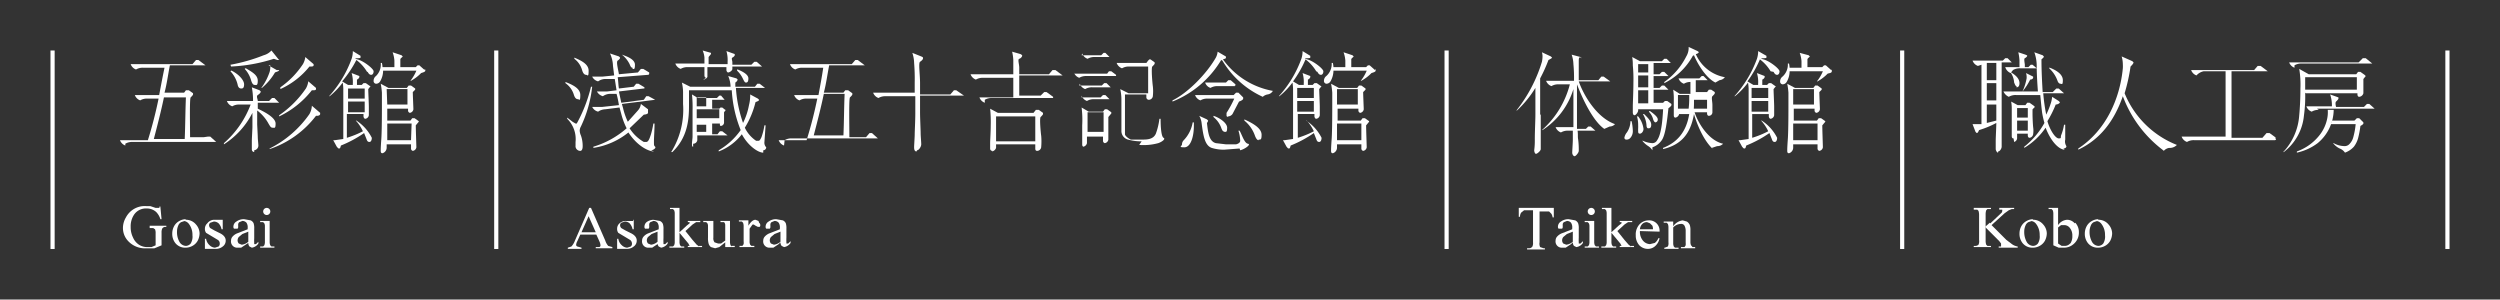 <svg xmlns="http://www.w3.org/2000/svg" xmlns:xlink="http://www.w3.org/1999/xlink" width="552.4" height="66.186" viewBox="0 0 552.4 66.186"><rect x="0" y="0" width="552.4" height="66.186" fill="#333333" stroke="none"/><defs><style>.a{fill:none;}.b{fill:#fff;}.c{clip-path:url(#a);}</style><clipPath id="a"><rect class="a" width="552.4" height="66.186"/></clipPath></defs><g transform="translate(276.2 33.093)"><g transform="translate(-276.2 -33.093)"><rect class="b" width="0.919" height="43.861" transform="translate(109.194 11.156)"/><rect class="b" width="0.919" height="43.861" transform="translate(319.182 11.156)"/><rect class="b" width="0.919" height="43.861" transform="translate(419.845 11.156)"/><rect class="b" width="0.919" height="43.861" transform="translate(11.156 11.156)"/><rect class="b" width="0.919" height="43.861" transform="translate(540.325 11.156)"/><g class="c"><path class="b" d="M107.575,37v2.1h-.262a2.625,2.625,0,0,0-.656-1.312,1.575,1.575,0,0,0-1.05-.394l-.787.262a.656.656,0,0,0-.262.525.919.919,0,0,0,.262.656l.919.525,1.05.525q1.444.656,1.444,1.706a1.575,1.575,0,0,1-.656,1.312,2.362,2.362,0,0,1-1.444.525H103.9V41.2h.262a2.363,2.363,0,0,0,.787,1.444,1.837,1.837,0,0,0,1.181.525l.787-.262a.787.787,0,0,0,.262-.656,1.05,1.05,0,0,0-.394-.787l-1.312-.787-1.312-.787a1.444,1.444,0,0,1-.262-.919,1.575,1.575,0,0,1,.525-1.181,1.969,1.969,0,0,1,1.444-.525h1.575V37Z" transform="translate(32.46 11.56)"/><path class="b" d="M111.515,42.381l-1.181.787h-.787a1.374,1.374,0,0,1-1.444-1.575,1.312,1.312,0,0,1,.262-.787,2.625,2.625,0,0,1,1.05-.787l2.362-.919v-.262a1.838,1.838,0,0,0-.262-1.181,1.181,1.181,0,0,0-.919-.394l-.656.262a.656.656,0,0,0-.262.525v.394a.656.656,0,0,1-.131.525h-.787a.656.656,0,0,1-.131-.525,1.312,1.312,0,0,1,.656-1.05A2.756,2.756,0,0,1,110.6,37l1.444.262a1.312,1.312,0,0,1,.656.656,3.412,3.412,0,0,1,.131,1.181v1.969a9.051,9.051,0,0,0,0,1.05v.262h.394l.525-.525v.394a2.1,2.1,0,0,1-1.444.919l-.525-.262a1.181,1.181,0,0,1-.262-.787m0-.394v-2.1l-1.312.525-.787.656a1.181,1.181,0,0,0-.262.656,1.05,1.05,0,0,0,.262.787l.656.262a2.625,2.625,0,0,0,1.444-.656" transform="translate(33.771 11.56)"/><path class="b" d="M131.915,42.413l-1.181.787h-.787a1.374,1.374,0,0,1-1.444-1.575,1.313,1.313,0,0,1,.262-.787,2.756,2.756,0,0,1,1.05-.787l2.362-.919v-.262a1.837,1.837,0,0,0-.262-1.181,1.181,1.181,0,0,0-.919-.394l-.656.262a.656.656,0,0,0-.262.525v.394a.656.656,0,0,1-.131.525h-.787a.656.656,0,0,1-.131-.525,1.312,1.312,0,0,1,.656-1.05,2.756,2.756,0,0,1,1.706-.525l1.444.262a1.312,1.312,0,0,1,.656.656A3.413,3.413,0,0,1,133.621,39v1.969a9.044,9.044,0,0,0,0,1.05v.262h.394l.525-.525v.394a2.1,2.1,0,0,1-1.444.919l-.525-.262a1.181,1.181,0,0,1-.262-.787m0-.394V39.656L131,40.181l-.787.656a1.181,1.181,0,0,0-.262.656,1.05,1.05,0,0,0,.262.787l.656.262a2.625,2.625,0,0,0,1.444-.656" transform="translate(40.144 11.528)"/><path class="b" d="M119.262,43.531l-.525-.394-.919-1.05-1.575-1.969,1.575-1.444.787-.525h.919v-.262h-2.756v.262h.394v.262h0l-.656.525-1.575,1.444V35h-2.1v.262h.656l.262.262a1.837,1.837,0,0,1,.131.656v6.3a1.837,1.837,0,0,1-.131.787l-.262.262H112.7v.262h3.281v-.262h-.656l-.262-.262a2.1,2.1,0,0,1-.131-.787V40.512l1.969,2.362.262.525h-.394v.262h3.15V43.4h-.656" transform="translate(35.21 10.935)"/><path class="b" d="M124.7,42.843l-.262-.262a2.1,2.1,0,0,1-.131-.787h0V37.2h-2.1v.262h.787a.919.919,0,0,1,.262.656v3.412l-.919.656h-.656l-.787-.262a1.444,1.444,0,0,1-.262-1.05V37.2H118.4v.262h.656l.262.262a1.181,1.181,0,0,1,.131.525v2.625a4.332,4.332,0,0,0,.131,1.312,1.444,1.444,0,0,0,.525.787l.919.262.919-.262,1.312-1.05v1.05h2.1v-.262H124.7" transform="translate(36.991 11.622)"/><path class="b" d="M128.731,37.262,128.075,37q-.787,0-1.575,1.312V37.131h-2.1v.262h.656l.262.262a2.1,2.1,0,0,1,.131.787h0v3.281a3.151,3.151,0,0,1,0,.656l-.262.394h-.656v.262h3.281v-.262h-.656l-.262-.262a1.706,1.706,0,0,1-.131-.787V38.969l.656-.919h.262l.394.262.525.262h.394a.525.525,0,0,0,.131-.394.656.656,0,0,0-.262-.525" transform="translate(38.866 11.56)"/><path class="b" d="M101.9,40.906H98.356L97.7,42.35a2.1,2.1,0,0,0-.262.787.394.394,0,0,0,.262.394l.919.262v.262H95.6v-.262l.787-.262a3.937,3.937,0,0,0,.787-1.312L100.325,35h.394l3.15,7.218a3.281,3.281,0,0,0,.656,1.181l.919.262v.262h-3.675v-.262h.787a.394.394,0,0,0,.262-.394,2.625,2.625,0,0,0-.262-.919Zm-.131-.525-1.575-3.544-1.575,3.544Z" transform="translate(29.868 10.935)"/><path class="b" d="M342.888,37.031a2.887,2.887,0,0,1,2.362,1.05,3.019,3.019,0,0,1,.787,1.969,3.674,3.674,0,0,1-.394,1.575,2.887,2.887,0,0,1-1.181,1.181,3.15,3.15,0,0,1-1.575.394,2.756,2.756,0,0,1-2.231-1.05,3.281,3.281,0,0,1-.656-2.1,3.412,3.412,0,0,1,.394-1.575,2.887,2.887,0,0,1,1.181-1.181,3.019,3.019,0,0,1,1.444-.394m-.263.394-.787.262a1.444,1.444,0,0,0-.656.787,3.281,3.281,0,0,0-.263,1.312,4.462,4.462,0,0,0,.525,2.231,1.706,1.706,0,0,0,1.444.919,1.444,1.444,0,0,0,1.05-.525,2.888,2.888,0,0,0,.394-1.837,3.937,3.937,0,0,0-.787-2.494,1.575,1.575,0,0,0-1.312-.656" transform="translate(106.224 11.528)"/><path class="b" d="M353.888,37.031a2.887,2.887,0,0,1,2.362,1.05,3.019,3.019,0,0,1,.787,1.969,3.675,3.675,0,0,1-.394,1.575,2.888,2.888,0,0,1-1.181,1.181,3.15,3.15,0,0,1-1.575.394,2.756,2.756,0,0,1-2.231-1.05,3.281,3.281,0,0,1-.656-2.1,3.412,3.412,0,0,1,.394-1.575,2.887,2.887,0,0,1,1.181-1.181,3.019,3.019,0,0,1,1.444-.394m-.263.394-.787.262a1.444,1.444,0,0,0-.656.787,3.281,3.281,0,0,0-.263,1.312,4.463,4.463,0,0,0,.525,2.231,1.706,1.706,0,0,0,1.444.919,1.444,1.444,0,0,0,1.05-.525,2.888,2.888,0,0,0,.394-1.837,3.937,3.937,0,0,0-.787-2.494,1.575,1.575,0,0,0-1.312-.656" transform="translate(109.661 11.528)"/><path class="b" d="M350.675,38.412a2.231,2.231,0,0,0-1.706-.787A2.625,2.625,0,0,0,347,38.806V35h-2.1v.262h.656l.263.262a2.1,2.1,0,0,1,.131.787h0v6.956l1.181.525h1.181a3.15,3.15,0,0,0,2.1-.787,3.281,3.281,0,0,0,1.181-2.625,3.018,3.018,0,0,0-.787-2.1m-1.05,4.462a1.575,1.575,0,0,1-1.181.656h-.787L347,42.875V39.331l.656-.525h.787a1.575,1.575,0,0,1,1.181.656,2.625,2.625,0,0,1,.525,1.706,2.888,2.888,0,0,1-.525,1.837" transform="translate(107.755 10.935)"/><path class="b" d="M334.925,42.218a2.756,2.756,0,0,0,.131.919l.262.262h.788v.262H332.3V43.4h.262a1.05,1.05,0,0,0,.787-.262,1.837,1.837,0,0,0,.131-1.05V36.575a2.889,2.889,0,0,0-.131-.919l-.262-.262H332.3V35h3.806v.262h-.788l-.262.262a2.886,2.886,0,0,0-.131.919Z" transform="translate(103.819 10.935)"/><path class="b" d="M335.381,38.412l2.494-2.362a.788.788,0,0,0,.131-.394v-.262h-.656V35h3.281v.262h-.525l-.656.262-.919.656-1.444,1.312-1.444,1.312,3.281,3.281,1.05.787a2.887,2.887,0,0,0,1.444.656v.262h-4.2v-.262h.525v-.656l-.394-.525L334.2,39.2l1.05-.919" transform="translate(104.412 10.935)"/><path class="b" d="M95.2,15.562V15.3c1.312.525,3.281,1.312,3.281,2.887s-.262.919-.525.919-.656-.131-.919-1.05A4.856,4.856,0,0,0,95.2,15.562m.394,7.875v-.262l1.181.919.656.394h.262a32.416,32.416,0,0,0,3.15-8.137h.262a27.3,27.3,0,0,1-2.494,8.793,1.969,1.969,0,0,0-.262.919,2.887,2.887,0,0,0,.262,1.05,6.956,6.956,0,0,1,.394,2.362c0,.787-.262,1.05-.525,1.05a1.05,1.05,0,0,1-1.05-1.181v-.787a6.3,6.3,0,0,0-1.837-5.118M97.169,10.05V9.919c1.181.525,3.15,1.312,3.15,2.887s-.262.919-.525.919-.656-.131-.919-1.05a4.725,4.725,0,0,0-1.706-2.494m17.586,20.474c-1.181,0-3.675-1.181-5.643-4.2a16.143,16.143,0,0,1-7.743,3.412v-.262a19.686,19.686,0,0,0,7.35-4.069,15.616,15.616,0,0,1-1.181-3.15l-.394-1.444-3.15.394a2.887,2.887,0,0,0-1.575.525,1.969,1.969,0,0,1-1.312-1.05h2.231l3.675-.394a21.319,21.319,0,0,0-.525-2.494h-1.444a2.887,2.887,0,0,0-1.575.525,2.1,2.1,0,0,1-1.312-1.05h2.231l2.1-.262-.394-2.494h-2.1a2.756,2.756,0,0,0-1.575.525,1.969,1.969,0,0,1-1.312-1.05h2.231l2.625-.262-.262-2.1A7.087,7.087,0,0,0,105.043,9l1.969.656.262.262c0,.131-.131.394-.525.656s.131,2.1.262,3.019l4.2-.394.656-.787h.525l1.312.787v.262a.262.262,0,0,1-.262.262l-6.693.525c.131.919.131,1.706.262,2.494l3.281-.394.525-.656h.525l1.312.787v.262h-.131l-5.512.656.525,2.494,4.987-.656.525-.787h.525l1.444.787h0l-7.35.919.262.919a14.7,14.7,0,0,0,1.05,3.019l2.231-2.494a2.625,2.625,0,0,0,.656-1.444l1.575,1.181v.787c0,.262-.656.394-.919.394l-3.15,3.019a9.056,9.056,0,0,0,3.15,3.019h.525c.525,0,.787-.919,1.05-1.706a18.77,18.77,0,0,0,.525-2.362h.262c0,1.444-.131,3.019-.131,3.937s0,.919.262,1.181-.394.787-.919.787M110.03,12.15c-.262,0-.394-.131-.656-.787a6.168,6.168,0,0,0-1.706-2.1h0c1.181.394,2.887,1.05,2.887,2.231s-.262.919-.525.919" transform="translate(29.743 2.812)"/><path class="b" d="M133.343,31.074c-1.181,0-3.412-1.575-4.725-4.069a11.812,11.812,0,0,1-5.118,3.806v-.262a15.356,15.356,0,0,0,4.856-4.462,27.823,27.823,0,0,1-1.969-8.793h-9.449v3.281c0,3.15-.262,7.087-3.675,10.368H113a17.718,17.718,0,0,0,2.625-10.631V18.081a9.842,9.842,0,0,0-.262-2.494l1.837.919h8.924a6.3,6.3,0,0,0-.525-2.362l1.837.525.262.262a1.164,1.164,0,0,1-.525.656v.919h4.331l.525-.656h.525l1.181.919h-6.431a28.743,28.743,0,0,0,1.575,7.743,14.83,14.83,0,0,0,1.312-3.937,8.4,8.4,0,0,0,.262-1.837,3.937,3.937,0,0,0,0-.525l1.706.919.262.262c0,.262-.525.394-.787.525a19.293,19.293,0,0,1-2.362,5.643,7.218,7.218,0,0,0,2.494,2.887h.525c.262,0,.394-.262.656-.787a13.781,13.781,0,0,0,.656-2.625h.262l-.262,3.675A1.444,1.444,0,0,0,134,29.893a.656.656,0,0,1-.656.656m-12.6-16.012c-.262,0-.394-.262-.394-.525V12.175h-3.675a2.887,2.887,0,0,0-1.575.394,1.969,1.969,0,0,1-1.181-1.181h6.431V10.075a4.987,4.987,0,0,0-.394-1.575l1.837.525v.262l-.525.656v1.575h4.2v-.525q.019-.393,0-.787a6.824,6.824,0,0,0-.262-1.575l1.837.656V9.55c0,.131-.262.394-.525.525s0,.656,0,1.05v.525h4.2l.656-.656h.525l1.181,1.05h-6.562v.525c0,.394-.656.787-.919.787s-.394-.394-.394-.525v-.656h-4.2v2.1c0,.262-.525.656-.919.656m-2.231,14.83c-.262,0-.262-.262-.262-.656s.131-1.181.131-1.575V21.755a26.379,26.379,0,0,0-.131-3.544l1.312.787h4.2l.525-.525h.394l.787.919h-2.756v1.969h1.575l.262-.262h.394l.656.525h.131l-.394.525v2.362a.787.787,0,0,1-.656.656c-.262,0-.262-.131-.262-.525h-1.706v2.362h1.181l.525-.656h.525l1.181.919h-6.693v1.05a.919.919,0,0,1-.919.787m2.887-10.237h-2.1v1.969h2.1Zm2.887,2.625h-4.987v1.969h4.987Zm-4.987,4.987h2.1V24.905h-2.1Zm8.924-13.78h.131c1.312.525,2.362,1.181,2.362,1.969s-.262.919-.525.919-.394-.262-.656-.787a5.906,5.906,0,0,0-1.312-1.837" transform="translate(35.304 2.656)"/><path class="b" d="M132.281,29a1.969,1.969,0,0,1-1.181-1.181h6.168a93.888,93.888,0,0,0,2.362-9.187h-2.362a2.887,2.887,0,0,0-1.575.394,1.969,1.969,0,0,1-1.181-1.181h5.381c.394-2.1.787-4.2,1.05-6.037H136.35a2.887,2.887,0,0,0-1.575.394,1.969,1.969,0,0,1-1.181-1.181h13.649l.787-.919h.525l1.575,1.181h-7.875c-.394,1.969-.656,4.069-1.181,6.037h4.331l.394-.525h.656l.919.656v.262c0,.131-.262.394-.525.656s-.131,6.3-.131,8.793h3.675l.787-.919h.525l1.312,1.181h-19.03a2.887,2.887,0,0,0-1.575.394M145.8,17.581h-4.725c-.656,3.15-1.444,6.168-2.231,9.187h6.562c.131-3.019.131-6.168.262-9.187" transform="translate(40.959 3.155)"/><path class="b" d="M156.581,30.686c-.394,0-.525-.394-.525-.919s.131-2.231.131-2.887.131-3.019.131-4.593V18.481h-6.562a2.887,2.887,0,0,0-1.575.394A1.969,1.969,0,0,1,147,17.693h9.187V15.462a42.232,42.232,0,0,0-.131-4.331,7.481,7.481,0,0,0-.394-2.231l1.969.787c.262.131.394.131.394.394s-.262.525-.656.787,0,2.756,0,4.725v2.494h6.693l.787-.919h.525l1.706,1.181h-9.712v3.675c0,1.312.131,3.937.131,4.593s.131,1.969.131,2.494-.525,1.312-.919,1.312" transform="translate(45.927 2.781)"/><path class="b" d="M166.55,19.987a1.969,1.969,0,0,1-1.181-1.181h7.481V14.475h-6.693a2.887,2.887,0,0,0-1.575.394,1.969,1.969,0,0,1-1.181-1.181h9.449v-3.15a10.105,10.105,0,0,0-.262-1.837l1.837.525q.394.2.394.394a1.036,1.036,0,0,1-.656.656c-.394.131,0,1.181,0,1.969v1.444h6.562l.787-.919h.656l1.575,1.181h-9.581v4.462h4.725l.787-.787h.525l1.444,1.05v.262H168.125a2.887,2.887,0,0,0-1.575.394m1.706,11.287a.481.481,0,0,1-.525-.525V28.911c0-.656.131-2.494.131-3.937a28.617,28.617,0,0,0-.131-3.675l1.706.919h7.875l.525-.656h.656l.919.656v.262c0,.131-.262.394-.525.656s0,3.281.131,4.2a13.975,13.975,0,0,1,0,2.362.919.919,0,0,1-.919.919c-.394,0-.394-.394-.394-.525v-.919h-8.662v.787a1.181,1.181,0,0,1-.919.787m9.581-7.743h-8.662v5.512h8.662Z" transform="translate(51.05 2.718)"/><path class="b" d="M180.931,13.493h7.218l.394-.525h.525l1.05.787v.262h-6.562a2.887,2.887,0,0,0-1.575.394,1.969,1.969,0,0,1-1.181-1.181m1.181,2.887h4.987l.525-.525h.525l.919.919h-4.069a2.887,2.887,0,0,0-1.575.394,1.969,1.969,0,0,1-1.181-1.181m.394,3.019h4.2l.525-.525h.525l.919.919h-3.412a2.887,2.887,0,0,0-1.575.394,1.969,1.969,0,0,1-1.181-1.181m.525,11.287c-.262,0-.394-.131-.394-.525v-4.2a21.919,21.919,0,0,0-.131-3.937l1.575.919h3.15l.394-.525h.525l.919.656v.262l-.656.787v4.987a.919.919,0,0,1-.787.787.525.525,0,0,1-.394-.525v-.919h-3.544v1.444a1.05,1.05,0,0,1-.787.787m-.394-20.211h4.331l.525-.525h.394l.919.919h-3.281a2.887,2.887,0,0,0-1.575.394,1.969,1.969,0,0,1-1.181-1.181m4.725,12.993h-3.544v4.331h3.544Zm8.4,6.431a11.287,11.287,0,0,1-3.019-.394,1.969,1.969,0,0,1-1.444-1.969c0-.131,0-.262,0-.787V19.4a10.5,10.5,0,0,0-.262-2.494l1.837.919h4.331V11.919h-4.2a2.887,2.887,0,0,0-1.575.394,1.969,1.969,0,0,1-1.181-1.181h6.562l.394-.525.262-.262h.262l.919.656v.262c0,.131-.262.394-.525.656s0,3.544.131,4.462a9.648,9.648,0,0,1,0,1.969.919.919,0,0,1-.919.919.552.552,0,0,1-.525-.525v-.656h-4.725V26.88c0,.394.919,1.05,1.312,1.181h2.625c1.181,0,2.362-.131,2.887-1.312a14.7,14.7,0,0,0,.787-3.281h.262c0,1.706.131,3.937.656,4.2s-.394.919-1.181,1.181a12.337,12.337,0,0,1-4.2.394" transform="translate(56.486 2.781)"/><path class="b" d="M208.162,10.537A22.049,22.049,0,0,1,197.4,19.724v-.262c3.281-1.575,7.481-5.775,9.581-9.449a3.543,3.543,0,0,0,.394-1.312l1.575.919c.262.131.262.131.262.394s-.394.262-.656.394a17.324,17.324,0,0,0,11.024,6.956,1.575,1.575,0,0,1-1.181.787,2.1,2.1,0,0,0-1.05.525,20.08,20.08,0,0,1-8.924-8.006m-6.3,14.437c0,2.231-.656,4.725-2.1,4.725s-.525-.262-.525-.656a1.312,1.312,0,0,1,.394-.919,7.481,7.481,0,0,0,1.969-3.937h.263v.656m7.612-1.837a.348.348,0,0,1-.394-.394v-.525a22.727,22.727,0,0,0,1.706-3.15h-5.906a2.887,2.887,0,0,0-1.575.394,1.969,1.969,0,0,1-1.181-1.181h8.531l.525-.525h.525l1.05,1.05v.262c0,.262-.525.525-.919.656l-1.444,2.756a1.312,1.312,0,0,1-1.181.525m2.756,7.087-3.412.262a8.924,8.924,0,0,1-2.756-.394c-1.444-.525-1.837-2.362-2.231-5.512a4.068,4.068,0,0,0-.525-1.575l1.706.787.262.262a1.05,1.05,0,0,1-.262.525c.262,2.362.525,4.069,1.969,4.462l2.231.262h2.231c.525-.131.919-.394.919-.787a8.269,8.269,0,0,0-.394-2.231h.262c.525.919,1.05,2.756,1.837,2.887s-.656,1.181-1.706,1.444M211.18,16.312h-3.806a2.887,2.887,0,0,0-1.575.394,1.837,1.837,0,0,1-1.181-1.181h4.593l.525-.525h.525l1.05.919v.262h-.131m-2.887,9.712a5.512,5.512,0,0,0-1.837-2.756v-.262c1.312.394,3.019,1.575,3.019,2.625s-.262.919-.525.919a.787.787,0,0,1-.656-.656m8.137,2.494c-.262,0-.525-.262-.787-.919a7.481,7.481,0,0,0-2.362-3.412v-.262c2.625,1.181,3.806,2.231,3.806,3.412s-.262,1.05-.656,1.05" transform="translate(61.673 2.718)"/><path class="b" d="M234.187,12.737l-1.181-1.05h-.394l-.394.394h-3.281V10.375c0-.262.525-.525.525-.656l-.262-.262L227.231,8.8a6.694,6.694,0,0,1,.394,1.837q0,.394,0,1.181v.262H225a6.3,6.3,0,0,0-.131-.919h-.262a3.544,3.544,0,0,1-1.181,2.887,1.312,1.312,0,0,0-.525,1.05.6.6,0,0,0,.525.656,1.05,1.05,0,0,0,.919-.525A4.856,4.856,0,0,0,225,12.869h7.35a9.582,9.582,0,0,1-1.312,2.231h.131a9.318,9.318,0,0,0,2.231-1.706c.394-.131.919-.262.919-.525a.525.525,0,0,0-.131-.394" transform="translate(69.64 2.749)"/><path class="b" d="M232.5,22.368l-.919-.656h-.525l-.394.525h-5.118V19.612h4.594v.394a.525.525,0,0,0,.394.525.919.919,0,0,0,.787-.787c0-.262-.131-3.15-.131-3.806l.525-.525V15.15l-.919-.656h-.525l-.394.525h-4.069L224.1,14.1a16.016,16.016,0,0,1,.262,1.969v2.625c0,1.181,0,5.775-.131,7.612s-.131,2.231-.131,2.625.131.525.394.525a1.306,1.306,0,0,0,.919-1.181v-.787h5.381v.919a.525.525,0,0,0,.394.525.919.919,0,0,0,.787-.787c0-.262-.131-3.937-.131-4.856l.656-.787v-.262m-7.087-6.956h4.594v3.412h-4.594Zm5.381,11.287h-5.381V22.893h5.381Z" transform="translate(70.014 4.405)"/><path class="b" d="M223.831,13.193c.262.525.525.656.787.656s.525-.262.525-.787-2.1-2.231-3.544-2.625.656-.131.656-.394V9.65L220.55,8.6v.262a5.512,5.512,0,0,1-.262,1.444,25.068,25.068,0,0,1-4.987,8.268h.131a16.537,16.537,0,0,0,2.887-3.019,11.417,11.417,0,0,1,.131,1.312c0,.262,0,1.706,0,2.625v8.531l-1.837.262h-.394l.787,1.444c.262.262.262.394.525.394s.262-.262.394-.656a25.462,25.462,0,0,0,5.118-2.756l.525,1.312c.131.394.262.656.656.656s.525-.525.525-.919a9.789,9.789,0,0,0-3.412-3.806h.131a9.188,9.188,0,0,1,1.575,2.362,20.212,20.212,0,0,1-3.544,1.444v-5.25h3.675v.525c0,.131.131.525.394.525a.919.919,0,0,0,.787-.787c0-.656,0-1.05,0-1.837s-.131-3.281-.131-3.937l.525-.656h-.131l-.919-.656h-.525l-.394.394h-1.05V14.9a.919.919,0,0,0,.525-.525v-.262l-1.706-.656a6.825,6.825,0,0,1,.262,2.362v.262h-1.05l-1.312-.787a24.279,24.279,0,0,0,2.756-4.856,9.056,9.056,0,0,1,2.362,2.625m-4.2,3.675h3.675v2.231h-3.675Zm0,2.887h3.675v2.362h-3.675Z" transform="translate(67.265 2.687)"/><path class="b" d="M21.381,29A1.969,1.969,0,0,1,20.2,27.818h6.168a93.891,93.891,0,0,0,2.362-9.187H26.237a2.887,2.887,0,0,0-1.575.394,1.969,1.969,0,0,1-1.181-1.181h5.381c.394-2.1.787-4.2,1.181-6.037H25.318a2.887,2.887,0,0,0-1.575.394,1.969,1.969,0,0,1-1.181-1.181H36.212L37,10.1h.525L39.1,11.281H31.224c-.394,1.969-.656,4.069-1.181,6.037h4.331l.394-.525h.656l.919.656v.262c0,.131-.262.394-.525.656s-.131,6.3-.131,8.793h3.019l.919-.131h.525l1.312,1.181H22.956a2.887,2.887,0,0,0-1.575.394M34.768,18.368H29.912c-.656,3.15-1.444,6.168-2.231,9.187h6.825c.131-3.019.131-6.168.262-9.187" transform="translate(6.311 3.155)"/><path class="b" d="M44.393,30.942a.565.565,0,0,1-.525-.525V28.449c0-.394.131-2.756.131-3.019V22.28a17.849,17.849,0,0,1-6.3,6.956v-.262a21.261,21.261,0,0,0,5.906-8.531H41.112a2.887,2.887,0,0,0-1.575.394,1.969,1.969,0,0,1-1.181-1.181h5.775a15.486,15.486,0,0,0-.262-3.019l1.706.656.262.262c0,.262-.262.525-.656.787s0,.919,0,1.312h2.494L48.331,19h.525l1.05,1.05H45.181v1.312c1.969.919,3.937,2.1,3.937,3.281s-.262.919-.656.919-.525-.262-.919-.919a9.056,9.056,0,0,0-2.494-2.887v3.019c0,.262.131,2.494.131,2.887s.131,1.575.131,1.837a1.05,1.05,0,0,1-.919,1.05m-5.25-18.9a37.535,37.535,0,0,0,7.35-2.1A3.543,3.543,0,0,0,48.2,8.5l1.575,1.969h.131c0,.131-.131.131-.394.131l-.787-.262a36.092,36.092,0,0,1-9.449,1.706Zm.131,1.312h.131c1.575.787,2.756,2.1,2.756,3.019s-.394.919-.656.919-.656-.131-.787-.919a6.562,6.562,0,0,0-1.575-2.887m3.281-.656h.131c1.575.919,2.625,1.575,2.625,2.756s-.394.919-.656.919-.525-.131-.787-.919a6.168,6.168,0,0,0-1.444-2.625m5.25-.787,1.837,1.05h.525c0,.262-.656.394-.919.525A13.387,13.387,0,0,1,46.1,16.768h-.131a12.862,12.862,0,0,0,1.837-3.544,4.2,4.2,0,0,0,.131-1.444m9.187,8.924,1.837,1.575v.262c0,.262-.394.394-.656.394h-.262a21.524,21.524,0,0,1-10.237,7.35v-.131A23.624,23.624,0,0,0,56.6,22.543a4.2,4.2,0,0,0,.525-1.706m-.919-5.643,1.837,1.575v.262c0,.262-.394.262-.656.262h-.262a20.343,20.343,0,0,1-7.218,5.775v-.262A22.574,22.574,0,0,0,55.811,16.9a4.2,4.2,0,0,0,.525-1.575m-6.168,1.312a19.03,19.03,0,0,0,4.987-5.118,4.069,4.069,0,0,0,.525-1.575l1.837,1.575v.262c0,.262-.394.262-.656.262H56.6a17.455,17.455,0,0,1-6.431,4.987Z" transform="translate(11.778 2.656)"/><path class="b" d="M74.187,12.737l-1.181-1.05h-.394l-.394.394H68.806V10.375c0-.262.525-.525.525-.656l-.262-.262L67.1,8.8a6.693,6.693,0,0,1,.394,1.837v1.444H64.869a6.3,6.3,0,0,0-.131-.919h-.262a3.544,3.544,0,0,1-1.05,2.887A1.312,1.312,0,0,0,62.9,15.1a.6.6,0,0,0,.525.656,1.05,1.05,0,0,0,.919-.525A4.725,4.725,0,0,0,65,12.869h7.35A9.582,9.582,0,0,1,71.037,15.1h.131A9.318,9.318,0,0,0,73.4,13.393c.394-.131.919-.262.919-.525a.394.394,0,0,0-.131-.394" transform="translate(19.652 2.749)"/><path class="b" d="M72.5,22.368l-.919-.656h-.525l-.394.525H65.544V19.612h4.593v.394a.525.525,0,0,0,.394.525.919.919,0,0,0,.787-.787c0-.262-.131-3.15-.131-3.806l.525-.525V15.15l-.919-.656h-.525l-.394.525H65.806L64.1,14.1a16.27,16.27,0,0,1,.262,1.969v2.625c0,1.181,0,5.775-.131,7.612S64.1,28.537,64.1,28.93s.131.525.394.525a1.306,1.306,0,0,0,.919-1.181v-.787h5.381v.919a.525.525,0,0,0,.394.525.919.919,0,0,0,.787-.787c0-.262-.131-3.937-.131-4.856L72.5,22.5v-.262m-7.087-6.956h4.593v3.412H65.544Zm5.381,11.287h-5.25V22.893h5.381Z" transform="translate(20.026 4.405)"/><path class="b" d="M63.931,13.193c.262.525.525.656.787.656s.525-.262.525-.787-2.1-2.231-3.544-2.625.656-.131.656-.394V9.65L60.65,8.6v.262a5.381,5.381,0,0,1-.262,1.444A25.067,25.067,0,0,1,55.4,18.574h.131a16.537,16.537,0,0,0,2.887-3.019,11.68,11.68,0,0,1,.131,1.312c0,.262,0,1.706,0,2.625v8.531l-1.837.262h-.394l.787,1.444c.262.262.262.394.525.394s.262-.262.394-.656a25.461,25.461,0,0,0,5.118-2.756l.525,1.312c.131.394.262.656.656.656s.525-.525.525-.919a9.789,9.789,0,0,0-3.412-3.806h-.131a9.187,9.187,0,0,1,1.575,2.362,20.081,20.081,0,0,1-3.544,1.444v-5.25h3.675v.525c0,.131.131.525.394.525a.919.919,0,0,0,.787-.787c0-.656,0-1.05,0-1.837s-.131-3.281-.131-3.937l.525-.656h-.131l-.919-.656h-.525l-.394.394h-1.05V14.9a.919.919,0,0,0,.525-.525v-.262l-1.706-.656a6.825,6.825,0,0,1,.262,2.362v.262H59.6l-1.312-.787a24.411,24.411,0,0,0,3.15-4.725A9.056,9.056,0,0,1,63.8,13.193m-4.2,3.675h3.675V19.1H59.6Zm0,2.887h3.675v2.362H59.6Z" transform="translate(17.308 2.687)"/><path class="b" d="M46.294,42.843l-.262-.262a2.1,2.1,0,0,1-.131-.787V37.2H43.8v.262h.656l.262.262a1.444,1.444,0,0,1,.131.525v3.544a1.969,1.969,0,0,1-.131.787l-.262.262H43.8v.262h3.15v-.262h-.656" transform="translate(13.684 11.622)"/><path class="b" d="M45.872,35.656A.787.787,0,1,1,45.085,35a.787.787,0,0,1,.787.656" transform="translate(13.843 10.935)"/><path class="b" d="M28.969,34.833l.262,2.756h-.262a3.806,3.806,0,0,0-.919-1.575,3.019,3.019,0,0,0-2.1-.787,3.15,3.15,0,0,0-2.756,1.312,4.594,4.594,0,0,0-.787,2.756,5.118,5.118,0,0,0,.525,2.362,3.544,3.544,0,0,0,1.312,1.575,3.412,3.412,0,0,0,1.706.525H27l.919-.394V40.739a2.231,2.231,0,0,0-.131-.919l-.394-.262h-.787v-.525h3.675V39.3H30.15a.787.787,0,0,0-.787.394,2.231,2.231,0,0,0-.131.919v2.756l-1.575.656H25.95a5.118,5.118,0,0,1-4.2-1.706,4.2,4.2,0,0,1-1.05-2.887,4.594,4.594,0,0,1,.656-2.231A4.679,4.679,0,0,1,25.819,34.7h.919l1.181.394h.787a.788.788,0,0,0,.131-.394Z" transform="translate(6.467 10.84)"/><path class="b" d="M31.888,37.031a2.887,2.887,0,0,1,2.362,1.05,3.019,3.019,0,0,1,.787,1.969,3.675,3.675,0,0,1-.394,1.575,2.887,2.887,0,0,1-1.181,1.181,3.15,3.15,0,0,1-1.575.394,2.756,2.756,0,0,1-2.231-1.05A3.281,3.281,0,0,1,29,40.05a3.412,3.412,0,0,1,.394-1.575,2.887,2.887,0,0,1,1.181-1.181,3.019,3.019,0,0,1,1.444-.394m-.262.394-.787.262a1.444,1.444,0,0,0-.656.787,3.281,3.281,0,0,0-.262,1.312,4.331,4.331,0,0,0,.525,2.231,1.706,1.706,0,0,0,1.444.919,1.444,1.444,0,0,0,1.05-.525,2.887,2.887,0,0,0,.394-1.837,3.937,3.937,0,0,0-.787-2.494,1.575,1.575,0,0,0-1.312-.656" transform="translate(9.06 11.528)"/><path class="b" d="M38.438,37v2.1h-.262a2.625,2.625,0,0,0-.656-1.312,1.575,1.575,0,0,0-1.05-.394l-.787.262a.656.656,0,0,0-.262.525.919.919,0,0,0,.262.656l.919.525,1.05.525q1.444.656,1.444,1.706a1.575,1.575,0,0,1-.656,1.312,2.362,2.362,0,0,1-1.444.525H34.5V41.2h.262a2.362,2.362,0,0,0,.787,1.444,1.837,1.837,0,0,0,1.181.525l.787-.262a.787.787,0,0,0,.262-.656.919.919,0,0,0-.394-.787l-1.312-.787-1.312-.787a1.444,1.444,0,0,1-.262-.919,1.575,1.575,0,0,1,.525-1.181A1.969,1.969,0,0,1,36.469,37h1.969Z" transform="translate(10.778 11.56)"/><path class="b" d="M42.315,42.413l-1.181.787h-.787A1.374,1.374,0,0,1,38.9,41.625a1.312,1.312,0,0,1,.262-.787,2.625,2.625,0,0,1,1.05-.787l2.362-.919v-.262a1.837,1.837,0,0,0-.262-1.181,1.181,1.181,0,0,0-.919-.394l-.656.262a.656.656,0,0,0-.262.525v.394a.656.656,0,0,1-.131.525h-.787a.656.656,0,0,1-.131-.525,1.312,1.312,0,0,1,.656-1.05A2.756,2.756,0,0,1,41.79,36.9l1.444.262a1.312,1.312,0,0,1,.656.656A3.412,3.412,0,0,1,44.021,39v2.1a9.054,9.054,0,0,0,0,1.05v.262h.394l.525-.525v.394A2.1,2.1,0,0,1,43.5,43.2l-.525-.262a1.181,1.181,0,0,1-.262-.787m0-.394v-2.1l-1.312.525-.787.656a1.181,1.181,0,0,0-.262.656,1.05,1.05,0,0,0,.262.787l.656.262a2.625,2.625,0,0,0,1.444-.656" transform="translate(12.151 11.528)"/><path class="b" d="M337.743,30.98c-.263,0-.525-.525-.525-.787V28.355c0-.787.131-3.019.131-3.937a20.345,20.345,0,0,1-3.806,1.575c-.131.262-.262.656-.525.656l-.262-.262L332.1,24.68h1.969V11.556l-.787.262a1.969,1.969,0,0,1-1.181-1.181h6.693l.525-.525h.525l.919.919h-2.231V29.668c0,.394-.394,1.05-.787,1.05m-.394-19.555h-2.1v3.806h2.1Zm0,4.462h-2.1v3.806h2.1Zm-2.1,8.793,2.1-.525V20.349h-2.1Zm17.193,5.906c-1.05,0-2.887-1.444-4.2-4.856a15.093,15.093,0,0,1-4.725,4.462v-.262a17.455,17.455,0,0,0,4.462-5.25,20.213,20.213,0,0,1-.525-2.362c-.131-1.05-.262-2.362-.394-3.806h-5.381a2.888,2.888,0,0,0-1.575.394,2.362,2.362,0,0,1-1.181-1.181h4.2a11.548,11.548,0,0,0,.919-2.887,3.667,3.667,0,0,0,0-.525,2.76,2.76,0,0,0-.131-.656l1.575.787v.262c0,.131-.262.394-.656.394a12.988,12.988,0,0,1-1.706,2.625h3.412c-.131-1.837-.262-3.806-.262-5.643a8.925,8.925,0,0,0-.525-3.019l1.837.656.263.262c0,.262-.263.394-.525.656,0,2.494.131,4.987.262,7.218h2.231l.787-.787h.525l1.181,1.05h-4.593a40.94,40.94,0,0,0,.656,4.725,15.479,15.479,0,0,0,.919-2.231,6.826,6.826,0,0,0,.394-1.706h0l1.444.919.263.262c0,.262-.525.525-.919.525a23.626,23.626,0,0,1-1.837,3.675c.656,2.231,1.837,3.806,2.494,3.806s.394-.131.525-.656a10.892,10.892,0,0,0,.656-2.362h.263v3.281a1.837,1.837,0,0,0,.262,1.444c0,.394-.394.525-.656.525M340.5,13.393a2.1,2.1,0,0,1-1.181-1.312h3.15V10.637a9.968,9.968,0,0,0-.262-1.837l1.575.525c.262.131.394.131.394.262s-.262.394-.525.525,0,1.181,0,1.444v.525h.788l.525-.525h.394l.919.787H342.6a2.887,2.887,0,0,0-1.575.394m.787,3.544c-.262,0-.394-.525-.525-.787a4.331,4.331,0,0,0-.787-2.231h.131c1.312.787,1.837,1.575,1.837,2.362s-.394.919-.656.919m-.656,11.287c-.263,0-.394-.131-.394-.525V21.4a9.059,9.059,0,0,0-.131-1.706l1.444.787h1.706l.394-.525h.525l.919.656.262.262-.525.525a38.166,38.166,0,0,0,.131,3.937,5.128,5.128,0,0,1,0,1.575.919.919,0,0,1-.787.787c-.262,0-.394-.262-.394-.525V26.78h-2.362v1.05a.919.919,0,0,1-.656.787m3.019-7.481h-2.362v2.1h2.362Zm0,2.756h-2.362v2.231h2.362Zm4.725-11.681h.131c1.706.656,2.887,1.575,2.887,2.756s-.262.787-.525.787-.525-.262-.656-.656a6.825,6.825,0,0,0-1.837-2.756" transform="translate(103.756 2.749)"/><path class="b" d="M368.668,30.236a26.511,26.511,0,0,1-8.925-11.943c-1.969,5.643-5.118,9.581-9.843,11.812v-.262c6.037-3.937,9.187-10.893,9.843-17.718a7.6,7.6,0,0,0,0-.919,6.17,6.17,0,0,0-.262-1.706l2.362,1.05.262.262c0,.262-.394.656-.656.919a40.028,40.028,0,0,1-1.312,5.906,20.605,20.605,0,0,0,11.549,11.418,2.173,2.173,0,0,1-1.706.656,1.969,1.969,0,0,0-1.181.656" transform="translate(109.318 2.968)"/><path class="b" d="M388.168,26.98l-1.444-1.05h-.656l-.919,1.05h-6.825v-14.7h8.006L384.755,11.1H384.1l-.787.919H369.4a1.969,1.969,0,0,0,1.181,1.181,2.887,2.887,0,0,1,1.575-.919h4.856V26.718H367.3a1.969,1.969,0,0,0,1.181,1.181,2.887,2.887,0,0,1,1.575-.394h17.849a.282.282,0,0,0,.263-.262l-.263-.262" transform="translate(114.754 3.468)"/><path class="b" d="M386.581,11.375a2.887,2.887,0,0,1,1.575-.394h15.618L402.33,9.8h-.656l-.919.919H385.4a1.969,1.969,0,0,0,1.181,1.181" transform="translate(120.409 3.062)"/><path class="b" d="M389.387,16.981h11.418v.262c0,.262.131.525.394.525a1.05,1.05,0,0,0,.919-.787v-3.15l.525-.656-.263-.262-.919-.656h-.525l-.394.525h-10.5l-2.1-1.181a20.736,20.736,0,0,1,.262,4.331c0,2.231-.131,4.593-.262,5.906a13.124,13.124,0,0,1-3.544,8.137h.131a11.549,11.549,0,0,0,4.462-8.137,29.808,29.808,0,0,0,.263-4.987m0-3.412h11.418v2.756H389.256V13.437" transform="translate(120.096 3.624)"/><path class="b" d="M392.662,20.425h4.987l.525-.525h.525l.919.919v.262c0,.131-.394.394-.656.525a20.216,20.216,0,0,1-.525,2.756,5.645,5.645,0,0,1-.919,1.837,4.856,4.856,0,0,1-1.969,1.312,2.494,2.494,0,0,0-1.181-.919,4.068,4.068,0,0,1-1.444-1.181h.131a4.987,4.987,0,0,0,2.494.656,1.444,1.444,0,0,0,1.05-.525,3.281,3.281,0,0,0,.787-1.444,16.144,16.144,0,0,0,.525-2.887H392.4Z" transform="translate(122.596 6.217)"/><path class="b" d="M393.525,18.5a6.823,6.823,0,0,1-.131,1.969,8.662,8.662,0,0,1-1.837,3.806,11.156,11.156,0,0,1-4.856,3.412v.262a11.812,11.812,0,0,0,4.594-2.1,9.712,9.712,0,0,0,3.544-7.35Z" transform="translate(120.815 5.78)"/><path class="b" d="M391.056,19.312a2.887,2.887,0,0,0-1.575.394,1.969,1.969,0,0,1-1.181-1.181h5.643a7.349,7.349,0,0,0-.394-2.625l1.837.656v.262c0,.131-.262.394-.525.656s0,1.181,0,1.181h6.168l.656-.656h.525l1.181,1.05h-12.73Z" transform="translate(121.315 4.968)"/><path class="b" d="M265.315,42.413l-1.181.787h-.787a1.374,1.374,0,0,1-1.444-1.575,1.312,1.312,0,0,1,.262-.787,2.756,2.756,0,0,1,1.05-.787l2.362-.919v-.262a1.838,1.838,0,0,0-.263-1.181,1.181,1.181,0,0,0-.919-.394l-.656.262a.656.656,0,0,0-.263.525v.394a.656.656,0,0,1-.131.525h-.787a.656.656,0,0,1-.131-.525,1.312,1.312,0,0,1,.656-1.05,2.756,2.756,0,0,1,1.706-.525l1.444.262a1.312,1.312,0,0,1,.656.656A3.281,3.281,0,0,1,267.021,39v1.969a9.2,9.2,0,0,0,0,1.05v.262h.394l.525-.525v.394a2.1,2.1,0,0,1-1.444.919l-.525-.262a1.181,1.181,0,0,1-.262-.787m0-.394V39.656l-1.312.525-.787.656a1.182,1.182,0,0,0-.262.656,1.05,1.05,0,0,0,.262.787l.656.262a2.625,2.625,0,0,0,1.444-.656" transform="translate(81.821 11.528)"/><path class="b" d="M276.32,39.463a3.019,3.019,0,0,0,.656,2.1,2.1,2.1,0,0,0,1.575.787l1.05-.262a2.362,2.362,0,0,0,.787-1.05h.263a3.018,3.018,0,0,1-.788,1.575,2.362,2.362,0,0,1-1.706.787,2.625,2.625,0,0,1-1.969-.787,3.15,3.15,0,0,1-.788-2.231,3.281,3.281,0,0,1,.788-2.362,2.756,2.756,0,0,1,2.1-.919,2.265,2.265,0,0,1,2.362,2.494Zm0-.394h2.887a2.493,2.493,0,0,0-.131-.787l-.525-.525-.656-.262a1.444,1.444,0,0,0-1.05.394,1.837,1.837,0,0,0-.525,1.181" transform="translate(86.04 11.591)"/><path class="b" d="M263.443,35v2.1h-.262a2.363,2.363,0,0,0-.263-.787l-.525-.525h-2.1v6.825a1.706,1.706,0,0,0,.131,1.05l.787.262h.263v.262h-3.937v-.262h.394a.919.919,0,0,0,.787-.394,1.838,1.838,0,0,0,.131-.919V35.525h-1.969l-.656.525a1.837,1.837,0,0,0-.262.919H255.7V35Z" transform="translate(79.887 10.935)"/><path class="b" d="M276.162,43.531l-.525-.394-.919-1.05-1.575-1.969,1.575-1.444.787-.525h.919v-.262h-2.756v.262h.394v.262h0l-.656.525-1.575,1.444V35h-2.1v.262h.656l.263.262a1.707,1.707,0,0,1,.131.656v6.3a1.837,1.837,0,0,1-.131.787l-.263.262H269.6v.262h3.281v-.262h-.656l-.263-.262a2.1,2.1,0,0,1-.131-.787V40.512l1.969,2.362.263.525h-.394v.262h3.15V43.4h-.656" transform="translate(84.23 10.935)"/><path class="b" d="M286.4,42.875l-.263-.262a1.969,1.969,0,0,1-.131-.787V39.331a3.545,3.545,0,0,0-.131-1.181,1.706,1.706,0,0,0-.656-.787L284.3,37.1a3.019,3.019,0,0,0-2.1,1.312v-1.05h-2.1v.262h.656l.263.262a2.1,2.1,0,0,1,.131.787v3.281a1.575,1.575,0,0,1-.131.919l-.656.262h-.131V43.4h3.15v-.262h-.787l-.263-.262a2.1,2.1,0,0,1-.131-.787V38.675a2.362,2.362,0,0,1,1.706-.787.787.787,0,0,1,.788.394,2.362,2.362,0,0,1,.262,1.181v2.494a3.933,3.933,0,0,1,0,.656l-.262.394h-.787v.262h3.15v-.262H286.4" transform="translate(87.51 11.591)"/><path class="b" d="M269.294,42.843l-.263-.262a2.1,2.1,0,0,1-.131-.787V37.2h-2.1v.262h.656l.263.262a1.444,1.444,0,0,1,.131.525v3.544a1.97,1.97,0,0,1-.131.787l-.263.262H266.8v.262h3.15v-.262h-.656" transform="translate(83.355 11.622)"/><path class="b" d="M268.872,35.656a.787.787,0,1,1-.787-.656.787.787,0,0,1,.787.656" transform="translate(83.514 10.935)"/><path class="b" d="M274.818,24.305h.263a11.816,11.816,0,0,1,.263,2.1,2.231,2.231,0,0,1-.525,1.575,1.05,1.05,0,0,1-.919.394.394.394,0,0,1-.394-.525,2.493,2.493,0,0,1,.525-1.05,4.462,4.462,0,0,0,.787-2.625m4.856,6.562a3.018,3.018,0,0,0-.919-.919,5.25,5.25,0,0,1-1.312-1.181h.131a5.643,5.643,0,0,0,2.1.525,1.181,1.181,0,0,0,1.05-.656c.919-1.312,1.181-4.331,1.312-6.825h-5.512v.262c0,.394-.525,1.05-.788,1.05s-.394-.262-.394-.656V20.893c0-.394.131-3.281.131-4.987a32.163,32.163,0,0,0-.131-3.937,9.97,9.97,0,0,0-.131-1.837l1.706.919h4.856l.525-.525h.525l.919.919h-3.806v2.494h1.312l.525-.525h.525l.919.919h-3.281v2.625h1.312l.525-.525h.525l.919.919h-3.281v2.887h2.1l.394-.394h.525l.919.656v.262c0,.131-.394.525-.656.656-.262,2.494-.656,6.168-1.575,7.218a4.068,4.068,0,0,1-1.969,1.444m-3.15-4.987a6.432,6.432,0,0,0-.263-1.837h.263a5.381,5.381,0,0,1,1.181,2.756c0,.525-.394,1.05-.788,1.05s-.394-.262-.394-.656a4.061,4.061,0,0,1,0-.525,5.9,5.9,0,0,0,0-.656m0-11.681h2.231V11.706h-2.231Zm0,3.281h2.231V14.2h-2.231Zm2.231.656h-2.231v2.887h2.231Zm-1.05,5.25h.131c.919.919,1.575,1.575,1.575,2.362s-.394.787-.656.787-.394-.262-.394-.787a5.512,5.512,0,0,0-.787-2.362m1.444-.656h.131c.919.656,1.706,1.312,1.706,1.837a.594.594,0,0,1-.525.656c-.131,0-.394-.262-.525-.787a3.675,3.675,0,0,0-.919-1.575m14.305,8.4c-2.231-1.969-3.675-5.643-4.331-7.875h0c-.787,4.593-3.019,6.825-6.825,7.743v-.262c3.019-1.181,5.118-3.412,5.775-7.481H285.58a1.05,1.05,0,0,1-.787.787c-.263,0-.394-.131-.394-.525V19.712a14.183,14.183,0,0,0-.131-2.362l1.444.919h2.362V15.643a2.756,2.756,0,0,0-1.444.394,1.969,1.969,0,0,1-1.181-1.181h4.593l.525-.525h.394l.919.919h-2.625v2.625h2.494l.394-.525h.525l.788.525v.262c0,.131-.263.394-.525.656s0,1.181,0,1.969v1.575a.787.787,0,0,1-.788.787c-.262,0-.394-.262-.394-.525v-.262h-2.756c.919,2.756,3.281,6.3,6.3,6.956a1.706,1.706,0,0,1-1.312.525l-1.181.394M288.6,9.869a14.568,14.568,0,0,1-6.3,6.037v-.262A15.354,15.354,0,0,0,287.155,10a3.675,3.675,0,0,0,.525-2.1l1.969.919c.131.131.262.131.262.262s-.394.394-.656.394a8.662,8.662,0,0,0,6.431,5.118,1.706,1.706,0,0,1-1.181.656l-.919.525c-2.362-1.181-4.2-4.725-4.725-6.037m-1.05,8.793h-2.494v3.019h2.362a19.686,19.686,0,0,0,.131-2.362Zm.919,3.019h3.019V19.581h-2.887v.656a23.361,23.361,0,0,1-.131,2.362" transform="translate(85.443 2.468)"/><path class="b" d="M260.55,22.449V14.575a33.211,33.211,0,0,0,1.837-4.069c.263-.131.788-.394.788-.525l-.263-.262L260.943,8.8a3.54,3.54,0,0,1,.131.787,6.165,6.165,0,0,1-.131,1.312A32.416,32.416,0,0,1,255.3,21.662h.131a23.361,23.361,0,0,0,4.069-4.987V22.58c0,1.181-.131,3.675-.131,5.512a16.078,16.078,0,0,1-.131,2.362c0,.262.131.787.394.787s1.05-.656,1.05-1.05V22.712" transform="translate(79.762 2.749)"/><path class="b" d="M268,15.106h6.693l-1.444-1.05h-.525l-.656.787h-4.331V10.512c0-1.312.656-.394.656-.525l-.262-.262L266.162,9.2a6.956,6.956,0,0,1,.394,2.1,32.007,32.007,0,0,1,.131,3.675h-6.168a1.969,1.969,0,0,0,1.181,1.181,2.887,2.887,0,0,1,1.575-.394h2.494A20.212,20.212,0,0,1,259.6,25.868h.131a16.536,16.536,0,0,0,6.825-9.056v8.4h-3.937a1.969,1.969,0,0,0,1.181,1.181A2.887,2.887,0,0,1,265.375,26h1.05v1.969c0,.656-.131,2.494-.131,2.887s.262.787.525.787.919-.787.919-1.181a17.629,17.629,0,0,0-.131-2.494c-.131-.656,0-1.05-.131-1.969h3.937l-1.05-.919h-.525l-.525.525h-1.969V15.762c1.706,4.462,3.937,8.4,6.037,9.843l1.181-.525a1.575,1.575,0,0,0,1.181-.525c-4.069-1.444-6.956-6.431-8.006-9.449" transform="translate(81.106 2.874)"/><path class="b" d="M310.987,12.706l-1.181-1.05h-.394l-.394.394h-3.281V10.344c0-.262.525-.525.525-.656L306,9.425,304.031,8.9a6.694,6.694,0,0,1,.394,1.837q0,.394,0,1.181v.262H301.8a6.292,6.292,0,0,0-.131-.919h-.263a3.544,3.544,0,0,1-1.181,2.887,1.312,1.312,0,0,0-.525,1.05.6.6,0,0,0,.525.656,1.05,1.05,0,0,0,.919-.525,4.725,4.725,0,0,0,.656-2.362h7.35a9.58,9.58,0,0,1-1.312,2.231h.131a9.317,9.317,0,0,0,2.231-1.706c.394-.131.919-.131.919-.525a.394.394,0,0,0-.131-.394" transform="translate(93.634 2.781)"/><path class="b" d="M309.3,22.368l-.919-.656h-.525l-.394.525h-5.118V19.612h4.594v.394a.525.525,0,0,0,.394.525.919.919,0,0,0,.787-.787c0-.262-.131-3.15-.131-3.806l.525-.525V15.15l-.919-.656h-.525l-.394.525h-4.069L300.9,14.1a16.01,16.01,0,0,1,.262,1.969v2.625c0,1.181,0,5.775-.131,7.612s-.131,2.231-.131,2.625.131.525.394.525a1.306,1.306,0,0,0,.919-1.181v-.787h5.381v.919a.525.525,0,0,0,.394.525.919.919,0,0,0,.787-.787c0-.262-.131-3.937-.131-4.856l.656-.787v-.262m-7.087-6.956h4.593v3.412h-4.593Zm5.381,11.287h-5.381V22.893h5.381Z" transform="translate(94.009 4.405)"/><path class="b" d="M300.662,13.193c.262.525.525.656.787.656s.525-.262.525-.787-2.1-2.231-3.544-2.625.656-.131.656-.394V9.65L297.25,8.6v.262a5.511,5.511,0,0,1-.262,1.444A25.067,25.067,0,0,1,292,18.574h.131a16.535,16.535,0,0,0,2.887-3.019,11.414,11.414,0,0,1,.131,1.312V28.024l-1.837.262h-.394l.787,1.444c.262.262.262.394.525.394s.262-.262.394-.656a25.33,25.33,0,0,0,5.118-2.756l.525,1.312c.131.394.262.656.656.656s.525-.525.525-.919a9.79,9.79,0,0,0-3.412-3.806h-.131a9.189,9.189,0,0,1,1.575,2.362,20.343,20.343,0,0,1-3.544,1.444v-5.25h3.675v.525c0,.131.131.525.394.525a.919.919,0,0,0,.787-.787V20.937c0-.787-.131-3.281-.131-3.937l.525-.656h-.131l-.919-.656h-.525l-.394.394h-1.05V14.9a.919.919,0,0,0,.525-.525v-.262l-1.706-.656a6.823,6.823,0,0,1,.263,2.362v.262H296.2l-1.312-.787a24.408,24.408,0,0,0,2.756-4.856,9.056,9.056,0,0,1,2.362,2.625m-4.2,3.675h3.675v2.231h-3.675Zm0,2.887h3.675v2.362h-3.675Z" transform="translate(91.228 2.687)"/></g></g></g></svg>